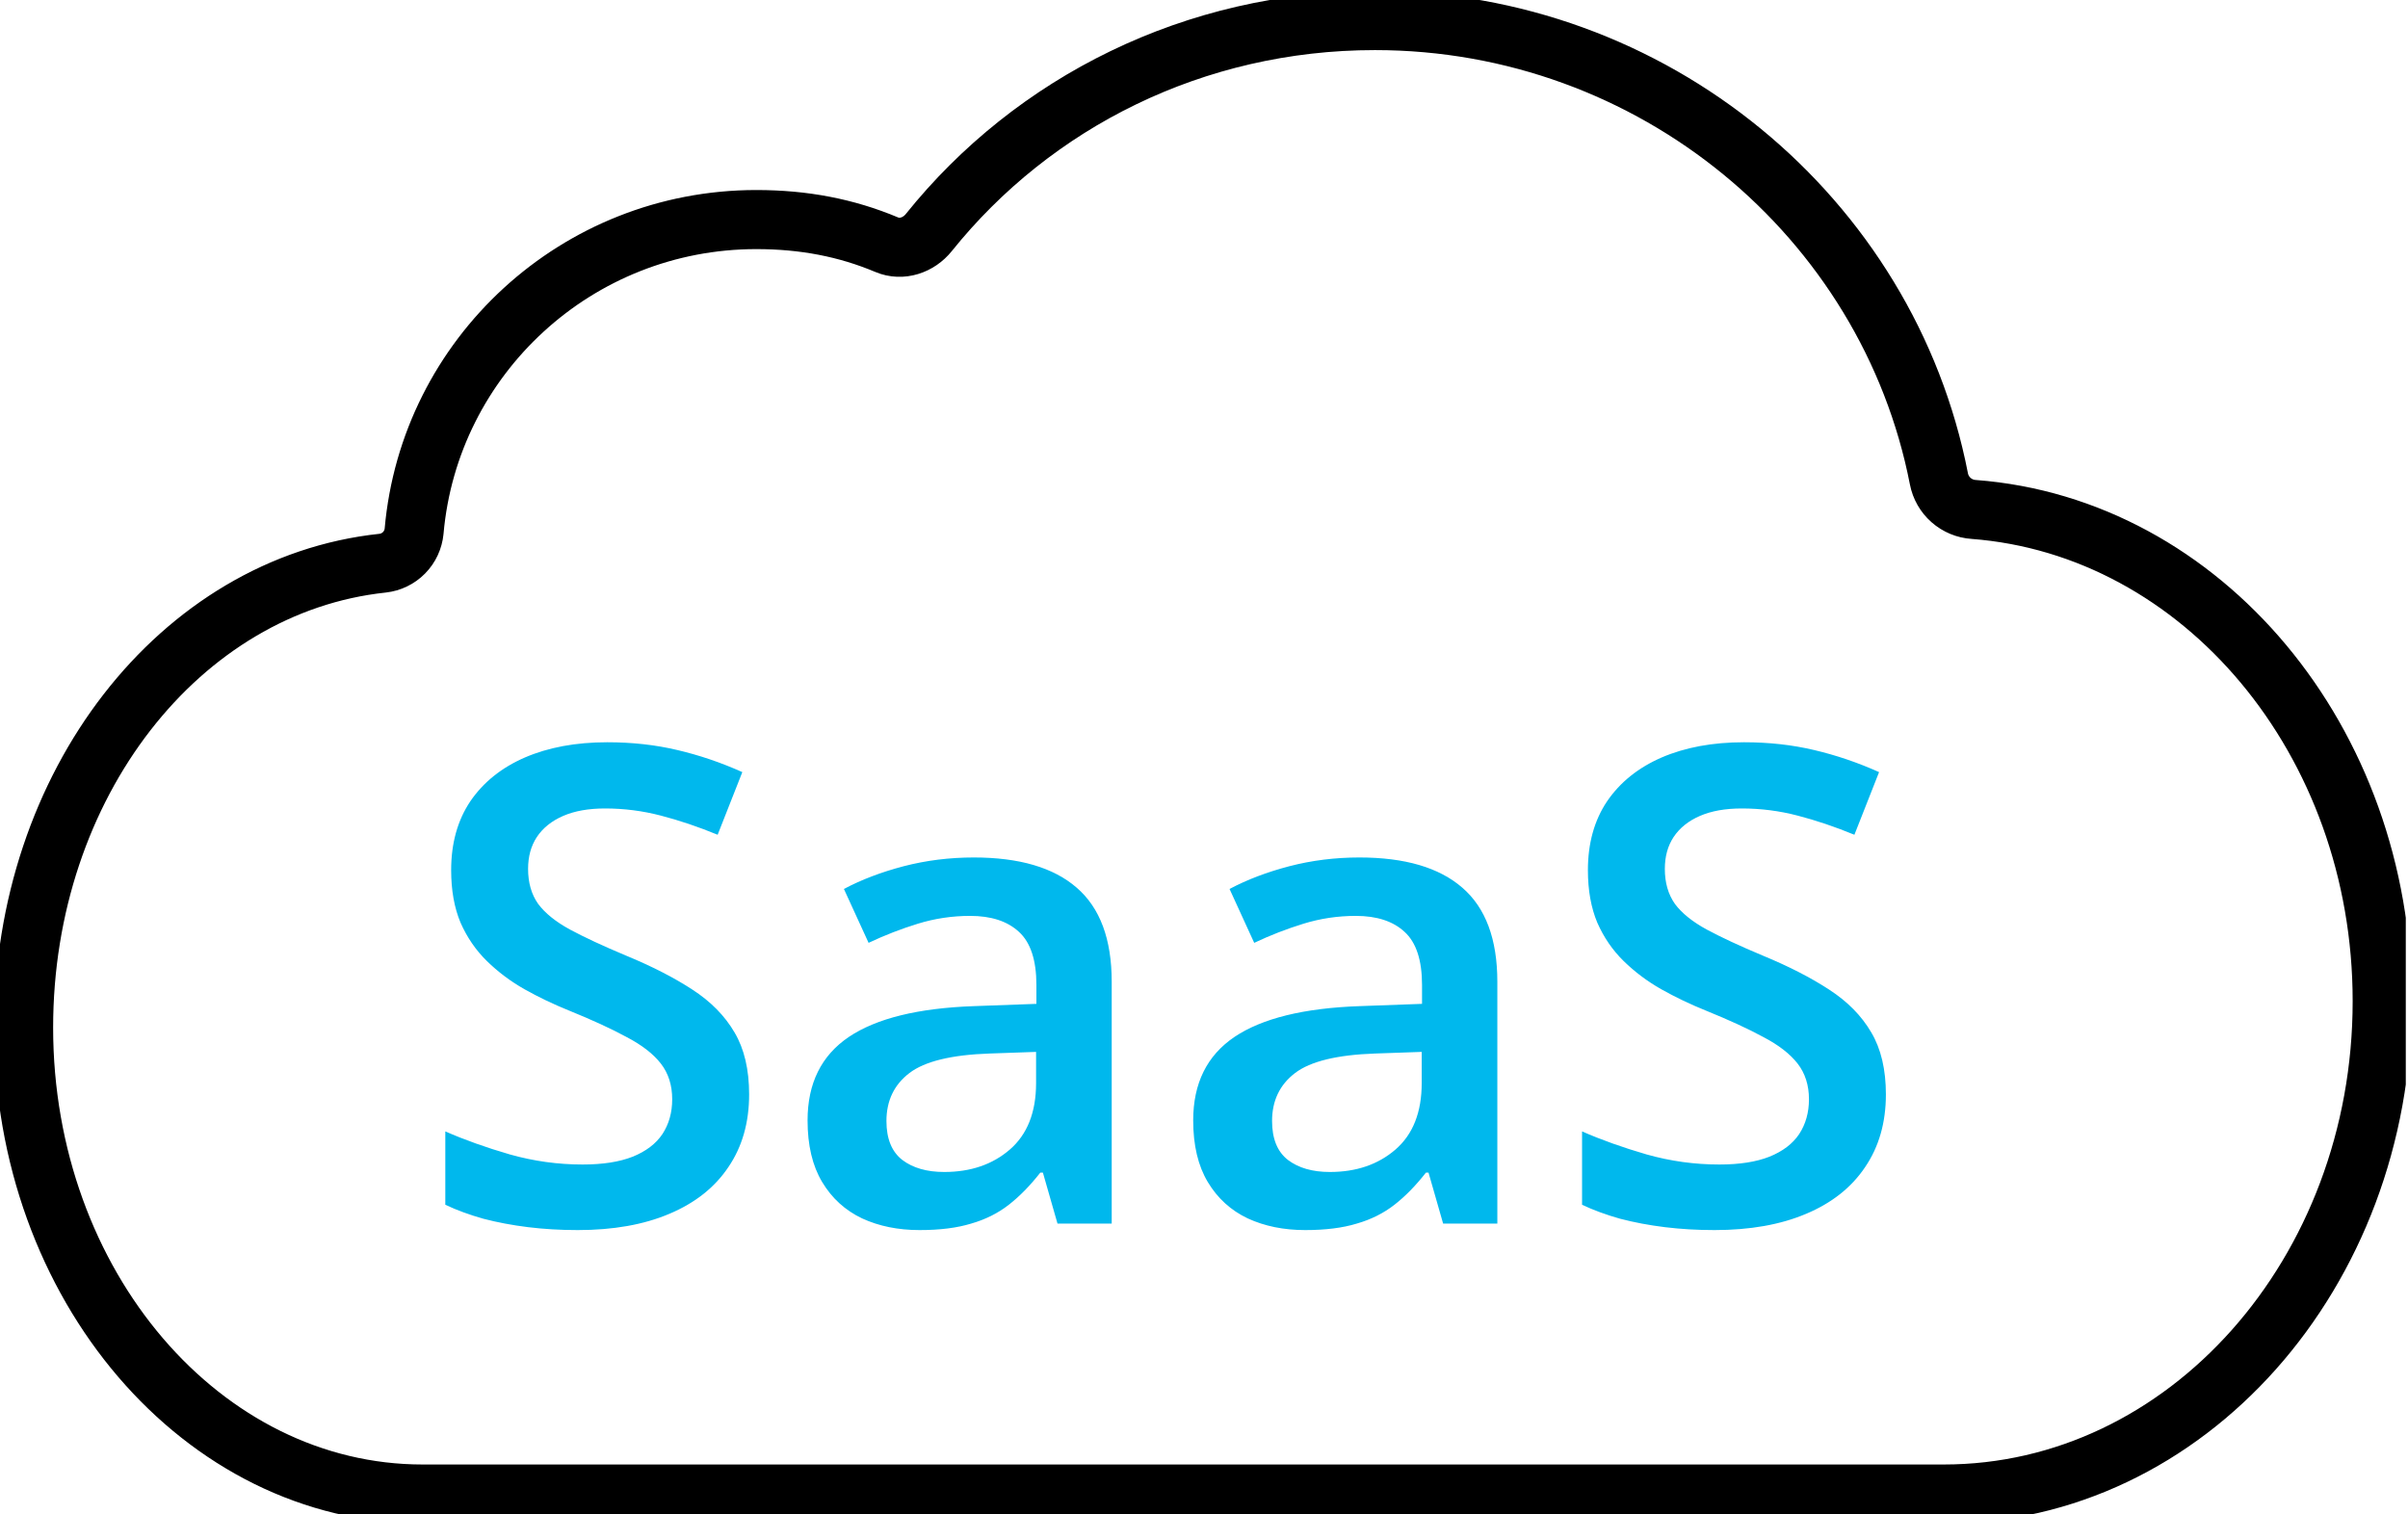 <svg xmlns="http://www.w3.org/2000/svg" width="326" height="205" viewBox="0 0 326 205" fill="none"><g clip-path="url(#clip0_224_38)"><path d="M56.061 71.925C55.955 73.027 55.473 74.059 54.696 74.847C53.918 75.635 52.893 76.131 51.793 76.252C24.321 79.179 3.193 106.225 3.193 139.141C3.193 174.016 27.381 202.286 57.211 202.286H263.158C295.941 202.286 322.508 172.408 322.508 135.554C322.508 100.227 298.096 71.319 267.203 68.977C266.069 68.904 264.991 68.457 264.139 67.706C263.286 66.955 262.707 65.942 262.493 64.826C255.596 29.403 223.771 2.783 186.145 2.783C161.68 2.783 139.892 13.863 125.746 31.484C124.373 33.198 122.074 33.986 120.052 33.134C114.597 30.84 108.839 29.728 102.394 29.728C78.089 29.728 58.137 48.28 56.061 71.931V71.925Z" stroke="black" stroke-width="8" stroke-miterlimit="10" stroke-linecap="round" stroke-linejoin="round"></path><path d="M101.419 148.178C101.419 151.987 100.482 155.268 98.607 158.022C96.761 160.776 94.095 162.885 90.609 164.35C87.152 165.815 83.021 166.547 78.216 166.547C75.873 166.547 73.631 166.416 71.493 166.152C69.354 165.888 67.332 165.507 65.428 165.009C63.553 164.482 61.839 163.852 60.287 163.12V153.188C62.894 154.331 65.809 155.371 69.032 156.308C72.254 157.216 75.536 157.67 78.876 157.67C81.6 157.67 83.856 157.319 85.643 156.616C87.459 155.883 88.807 154.858 89.686 153.54C90.565 152.192 91.004 150.625 91.004 148.837C91.004 146.933 90.492 145.322 89.466 144.003C88.441 142.685 86.888 141.484 84.808 140.4C82.757 139.287 80.179 138.1 77.074 136.84C74.964 135.991 72.943 135.024 71.009 133.94C69.105 132.856 67.406 131.582 65.912 130.117C64.417 128.652 63.231 126.923 62.352 124.931C61.502 122.91 61.078 120.537 61.078 117.812C61.078 114.179 61.942 111.074 63.67 108.496C65.428 105.917 67.889 103.94 71.053 102.563C74.247 101.186 77.967 100.498 82.215 100.498C85.584 100.498 88.749 100.849 91.707 101.552C94.696 102.255 97.626 103.251 100.497 104.541L97.157 113.022C94.52 111.938 91.957 111.074 89.466 110.429C87.005 109.785 84.486 109.462 81.908 109.462C79.681 109.462 77.791 109.799 76.239 110.473C74.686 111.147 73.499 112.099 72.679 113.33C71.888 114.531 71.493 115.966 71.493 117.636C71.493 119.511 71.947 121.093 72.855 122.382C73.792 123.642 75.228 124.799 77.162 125.854C79.124 126.909 81.644 128.081 84.72 129.37C88.265 130.834 91.268 132.373 93.729 133.984C96.219 135.595 98.124 137.529 99.442 139.785C100.76 142.011 101.419 144.809 101.419 148.178ZM131.83 116.098C137.982 116.098 142.625 117.46 145.76 120.185C148.924 122.91 150.506 127.158 150.506 132.929V165.668H143.167L141.19 158.769H140.838C139.461 160.527 138.04 161.977 136.576 163.12C135.111 164.262 133.412 165.112 131.478 165.668C129.574 166.254 127.245 166.547 124.491 166.547C121.59 166.547 118.998 166.02 116.712 164.965C114.427 163.881 112.625 162.241 111.307 160.043C109.989 157.846 109.33 155.063 109.33 151.694C109.33 146.684 111.19 142.919 114.911 140.4C118.661 137.88 124.315 136.489 131.874 136.225L140.311 135.917V133.369C140.311 130 139.52 127.597 137.938 126.162C136.385 124.726 134.188 124.008 131.346 124.008C128.915 124.008 126.556 124.36 124.271 125.063C121.986 125.766 119.759 126.63 117.591 127.656L114.251 120.361C116.624 119.101 119.32 118.076 122.337 117.285C125.384 116.494 128.548 116.098 131.83 116.098ZM140.267 142.421L133.983 142.641C128.827 142.817 125.208 143.696 123.128 145.278C121.048 146.86 120.008 149.028 120.008 151.782C120.008 154.184 120.726 155.942 122.162 157.055C123.597 158.139 125.487 158.681 127.831 158.681C131.405 158.681 134.364 157.67 136.707 155.649C139.081 153.598 140.267 150.595 140.267 146.64V142.421ZM184.037 116.098C190.189 116.098 194.832 117.46 197.967 120.185C201.131 122.91 202.713 127.158 202.713 132.929V165.668H195.374L193.397 158.769H193.045C191.668 160.527 190.248 161.977 188.783 163.12C187.318 164.262 185.619 165.112 183.685 165.668C181.781 166.254 179.452 166.547 176.698 166.547C173.797 166.547 171.205 166.02 168.919 164.965C166.634 163.881 164.832 162.241 163.514 160.043C162.196 157.846 161.537 155.063 161.537 151.694C161.537 146.684 163.397 142.919 167.118 140.4C170.868 137.88 176.522 136.489 184.081 136.225L192.518 135.917V133.369C192.518 130 191.727 127.597 190.145 126.162C188.592 124.726 186.395 124.008 183.553 124.008C181.122 124.008 178.763 124.36 176.478 125.063C174.193 125.766 171.966 126.63 169.798 127.656L166.458 120.361C168.832 119.101 171.527 118.076 174.544 117.285C177.591 116.494 180.755 116.098 184.037 116.098ZM192.474 142.421L186.19 142.641C181.034 142.817 177.415 143.696 175.335 145.278C173.255 146.86 172.215 149.028 172.215 151.782C172.215 154.184 172.933 155.942 174.369 157.055C175.804 158.139 177.694 158.681 180.038 158.681C183.612 158.681 186.571 157.67 188.915 155.649C191.288 153.598 192.474 150.595 192.474 146.64V142.421ZM255.316 148.178C255.316 151.987 254.378 155.268 252.503 158.022C250.658 160.776 247.992 162.885 244.505 164.35C241.048 165.815 236.917 166.547 232.113 166.547C229.769 166.547 227.528 166.416 225.389 166.152C223.25 165.888 221.229 165.507 219.325 165.009C217.45 164.482 215.736 163.852 214.183 163.12V153.188C216.79 154.331 219.706 155.371 222.928 156.308C226.151 157.216 229.432 157.67 232.772 157.67C235.497 157.67 237.752 157.319 239.54 156.616C241.356 155.883 242.704 154.858 243.582 153.54C244.461 152.192 244.901 150.625 244.901 148.837C244.901 146.933 244.388 145.322 243.363 144.003C242.337 142.685 240.785 141.484 238.705 140.4C236.654 139.287 234.076 138.1 230.97 136.84C228.861 135.991 226.839 135.024 224.906 133.94C223.001 132.856 221.302 131.582 219.808 130.117C218.314 128.652 217.127 126.923 216.249 124.931C215.399 122.91 214.974 120.537 214.974 117.812C214.974 114.179 215.838 111.074 217.567 108.496C219.325 105.917 221.786 103.94 224.95 102.563C228.143 101.186 231.864 100.498 236.112 100.498C239.481 100.498 242.645 100.849 245.604 101.552C248.592 102.255 251.522 103.251 254.393 104.541L251.053 113.022C248.416 111.938 245.853 111.074 243.363 110.429C240.902 109.785 238.382 109.462 235.804 109.462C233.578 109.462 231.688 109.799 230.135 110.473C228.582 111.147 227.396 112.099 226.576 113.33C225.785 114.531 225.389 115.966 225.389 117.636C225.389 119.511 225.843 121.093 226.751 122.382C227.689 123.642 229.124 124.799 231.058 125.854C233.021 126.909 235.54 128.081 238.617 129.37C242.162 130.834 245.165 132.373 247.625 133.984C250.116 135.595 252.02 137.529 253.338 139.785C254.657 142.011 255.316 144.809 255.316 148.178Z" fill="#00B8ED"></path></g><defs><clipPath id="clip0_224_38"><rect width="325.701" height="205" fill="white"></rect></clipPath></defs></svg>